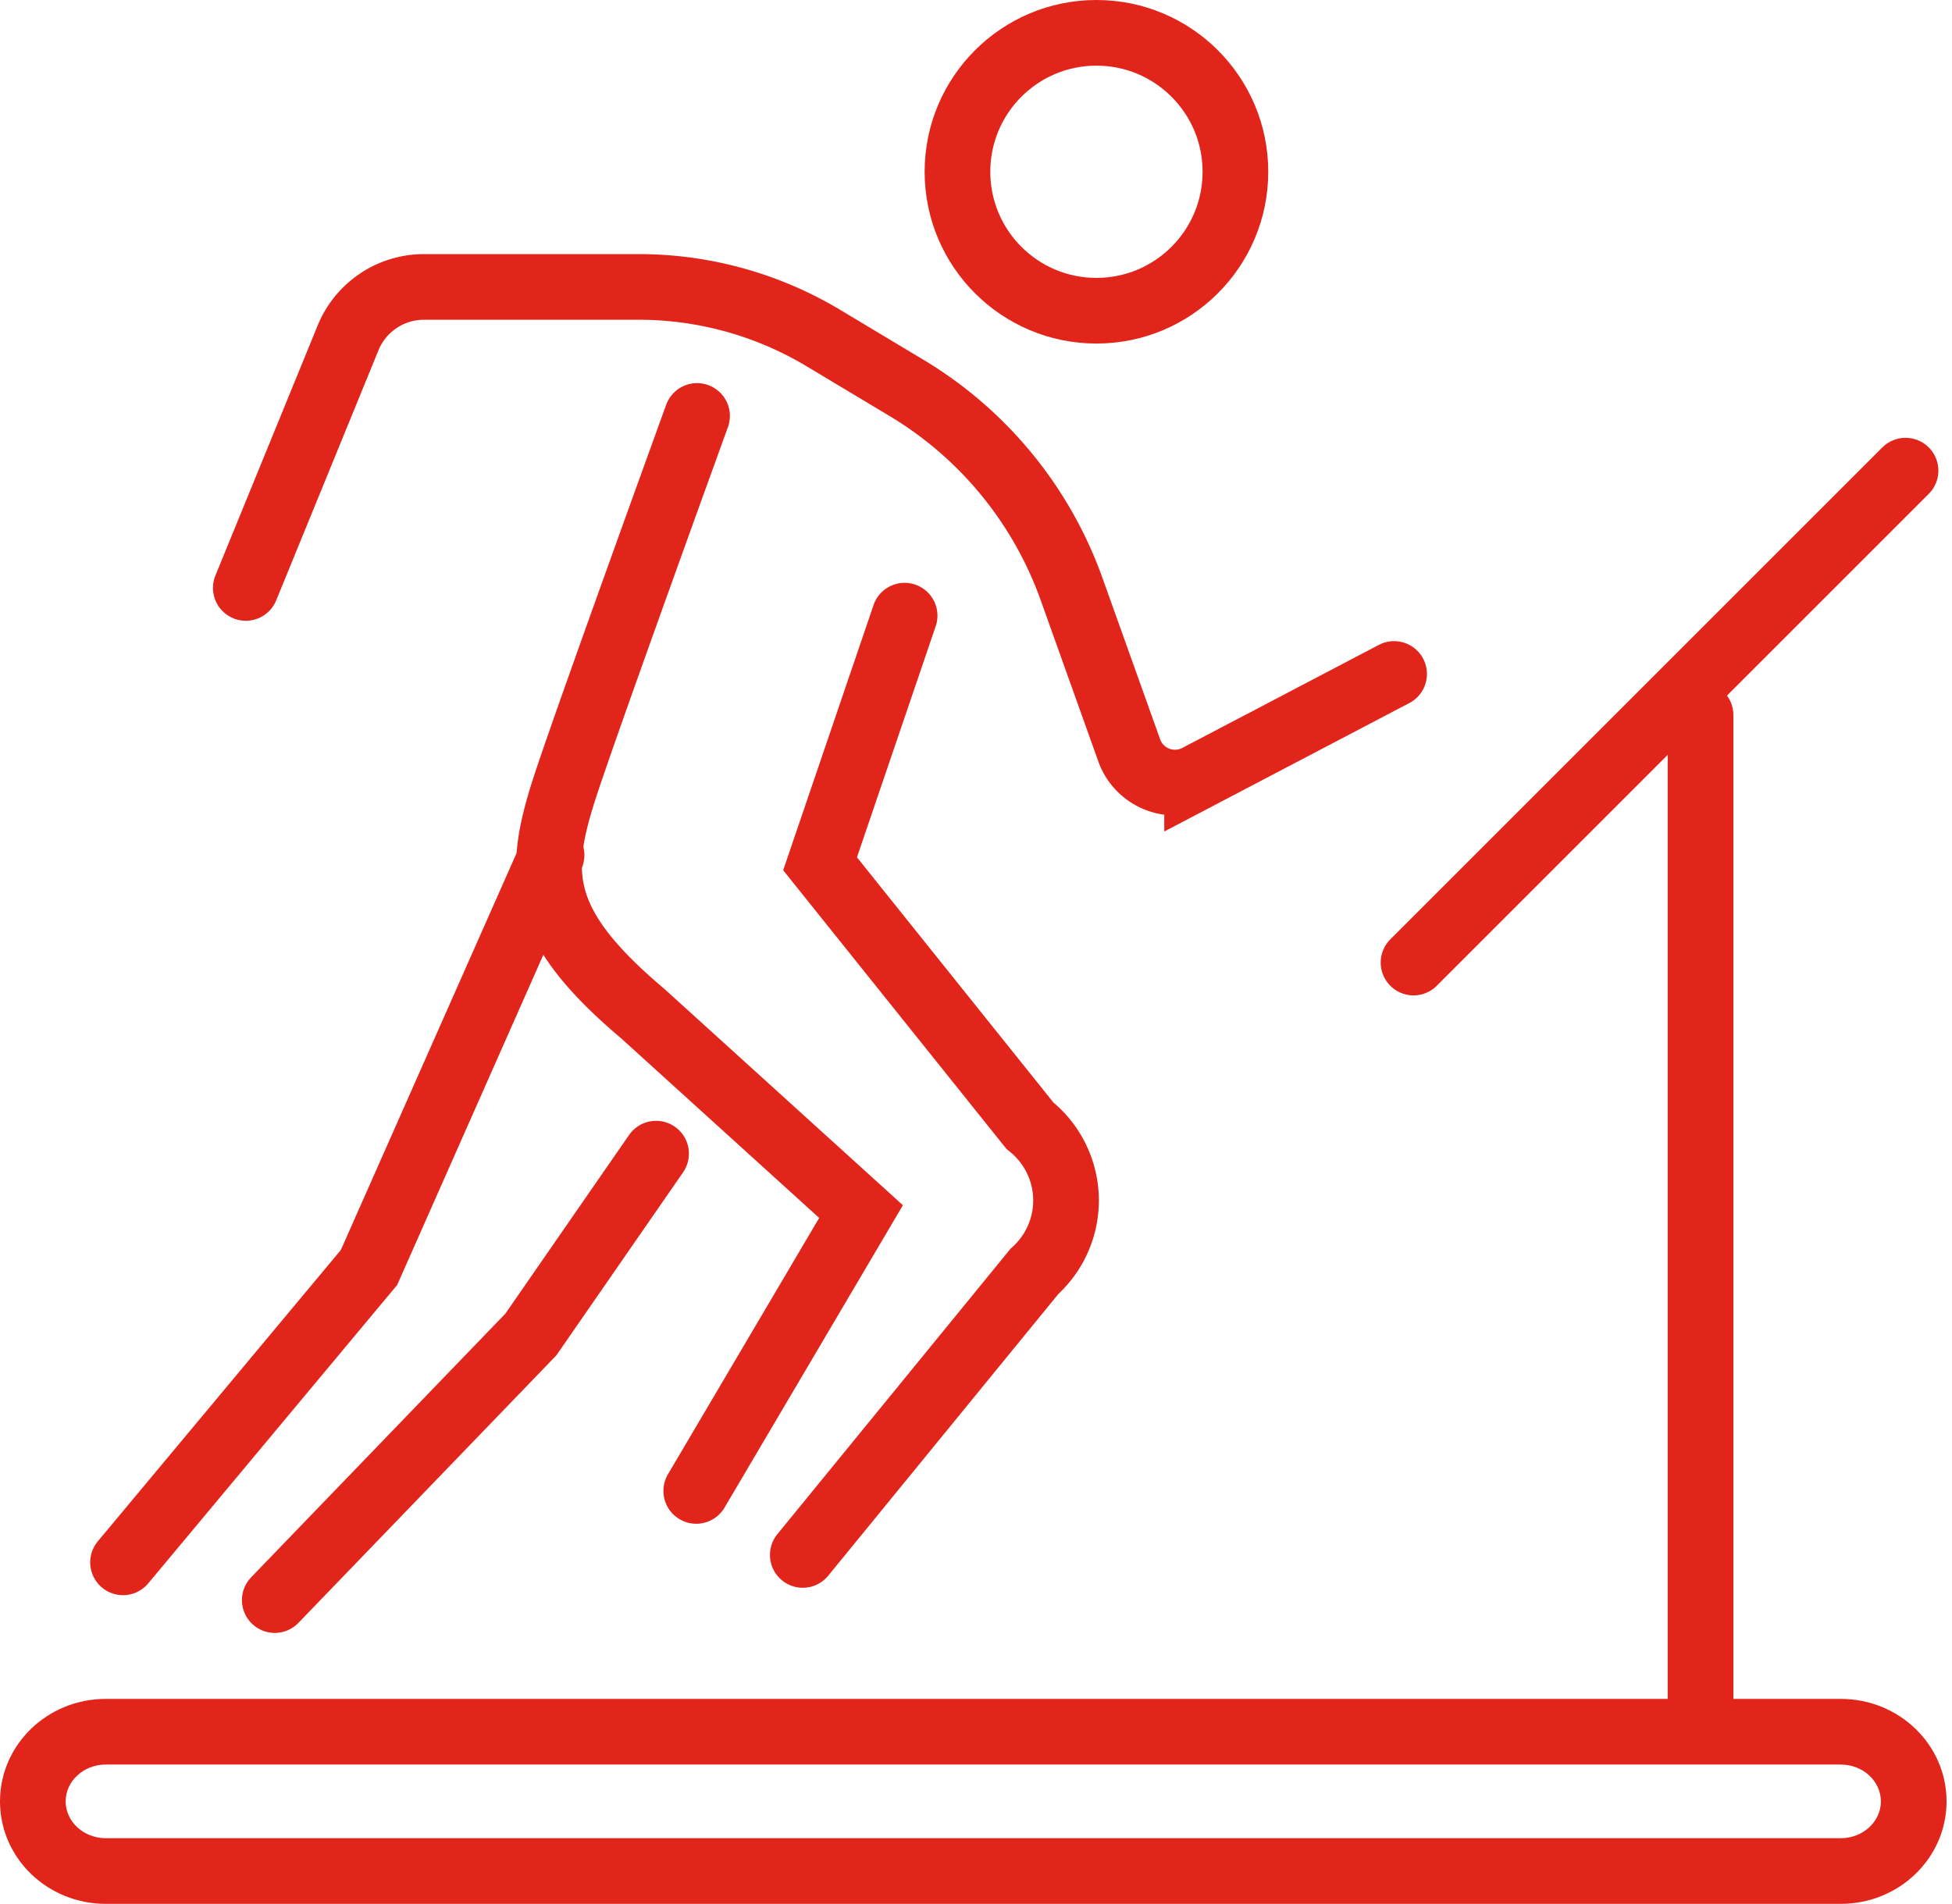 <svg id="IconFisioterapia" xmlns="http://www.w3.org/2000/svg" width="59.455" height="58" viewBox="0 0 59.455 58">
  <path id="Tracciato_91" data-name="Tracciato 91" d="M98.724,172.14s-2.732,7.532-3.747,10.48c-1.065,3.091-1.509,4.687,2.082,7.717l6.66,6.041L98.7,204.888M119.955,180l-6,3.146a1.48,1.48,0,0,1-2.081-.857l-1.722-4.818a11.761,11.761,0,0,0-4.993-6.153l-2.571-1.542a10.942,10.942,0,0,0-5.627-1.567H90.38a2.5,2.5,0,0,0-2.3,1.588l-3.1,7.582m16.965,29.459L109,198.2a2.907,2.907,0,0,0-.137-4.438l-6.392-7.98,2.575-7.558" transform="translate(-77.493 -159.468)" fill="none" stroke="#e1251b" stroke-linecap="round" stroke-miterlimit="10" stroke-width="2"/>
  <path id="Tracciato_92" data-name="Tracciato 92" d="M85.687,201.811l7.8-8.091,3.814-5.51" transform="translate(-77.318 -153.065)" fill="none" stroke="#e1251b" stroke-linecap="round" stroke-miterlimit="10" stroke-width="2"/>
  <path id="Tracciato_93" data-name="Tracciato 93" d="M95.039,181.039,89.479,193.6l-7.493,8.984" transform="translate(-78.239 -154.988)" fill="none" stroke="#e1251b" stroke-linecap="round" stroke-miterlimit="10" stroke-width="2"/>
  <g id="Ellisse_7" data-name="Ellisse 7" transform="translate(28.163 0)" fill="none" stroke="#e1251b" stroke-linecap="round" stroke-miterlimit="10" stroke-width="2">
    <ellipse cx="5.233" cy="5.233" rx="5.233" ry="5.233" stroke="none"/>
    <ellipse cx="5.233" cy="5.233" rx="4.233" ry="4.233" fill="none"/>
  </g>
  <g id="Tracciato_94" data-name="Tracciato 94" transform="translate(-78.986 -149.454)" fill="none" stroke-linecap="round" stroke-miterlimit="10">
    <path d="M135.053,207.454H82.208a3.124,3.124,0,1,1,0-6.244h52.844a3.124,3.124,0,1,1,0,6.244Z" stroke="none"/>
    <path d="M 135.053 205.454 C 135.727 205.454 136.275 204.951 136.275 204.332 C 136.275 203.713 135.727 203.21 135.053 203.21 L 82.208 203.21 C 81.534 203.21 80.986 203.713 80.986 204.332 C 80.986 204.951 81.534 205.454 82.208 205.454 L 135.053 205.454 M 135.053 207.454 L 82.208 207.454 C 80.428 207.454 78.986 206.057 78.986 204.332 C 78.986 202.607 80.428 201.21 82.208 201.21 L 135.053 201.21 C 136.833 201.21 138.275 202.607 138.275 204.332 C 138.275 206.057 136.833 207.454 135.053 207.454 Z" stroke="none" fill="#e1251b"/>
  </g>
  <line id="Linea_26" data-name="Linea 26" x1="14.986" y2="14.986" transform="translate(43.054 14.338)" fill="none" stroke="#e1251b" stroke-linecap="round" stroke-miterlimit="10" stroke-width="2"/>
  <line id="Linea_27" data-name="Linea 27" y1="30.235" transform="translate(51.796 21.783)" fill="none" stroke="#e1251b" stroke-linecap="round" stroke-miterlimit="10" stroke-width="2"/>
</svg>
